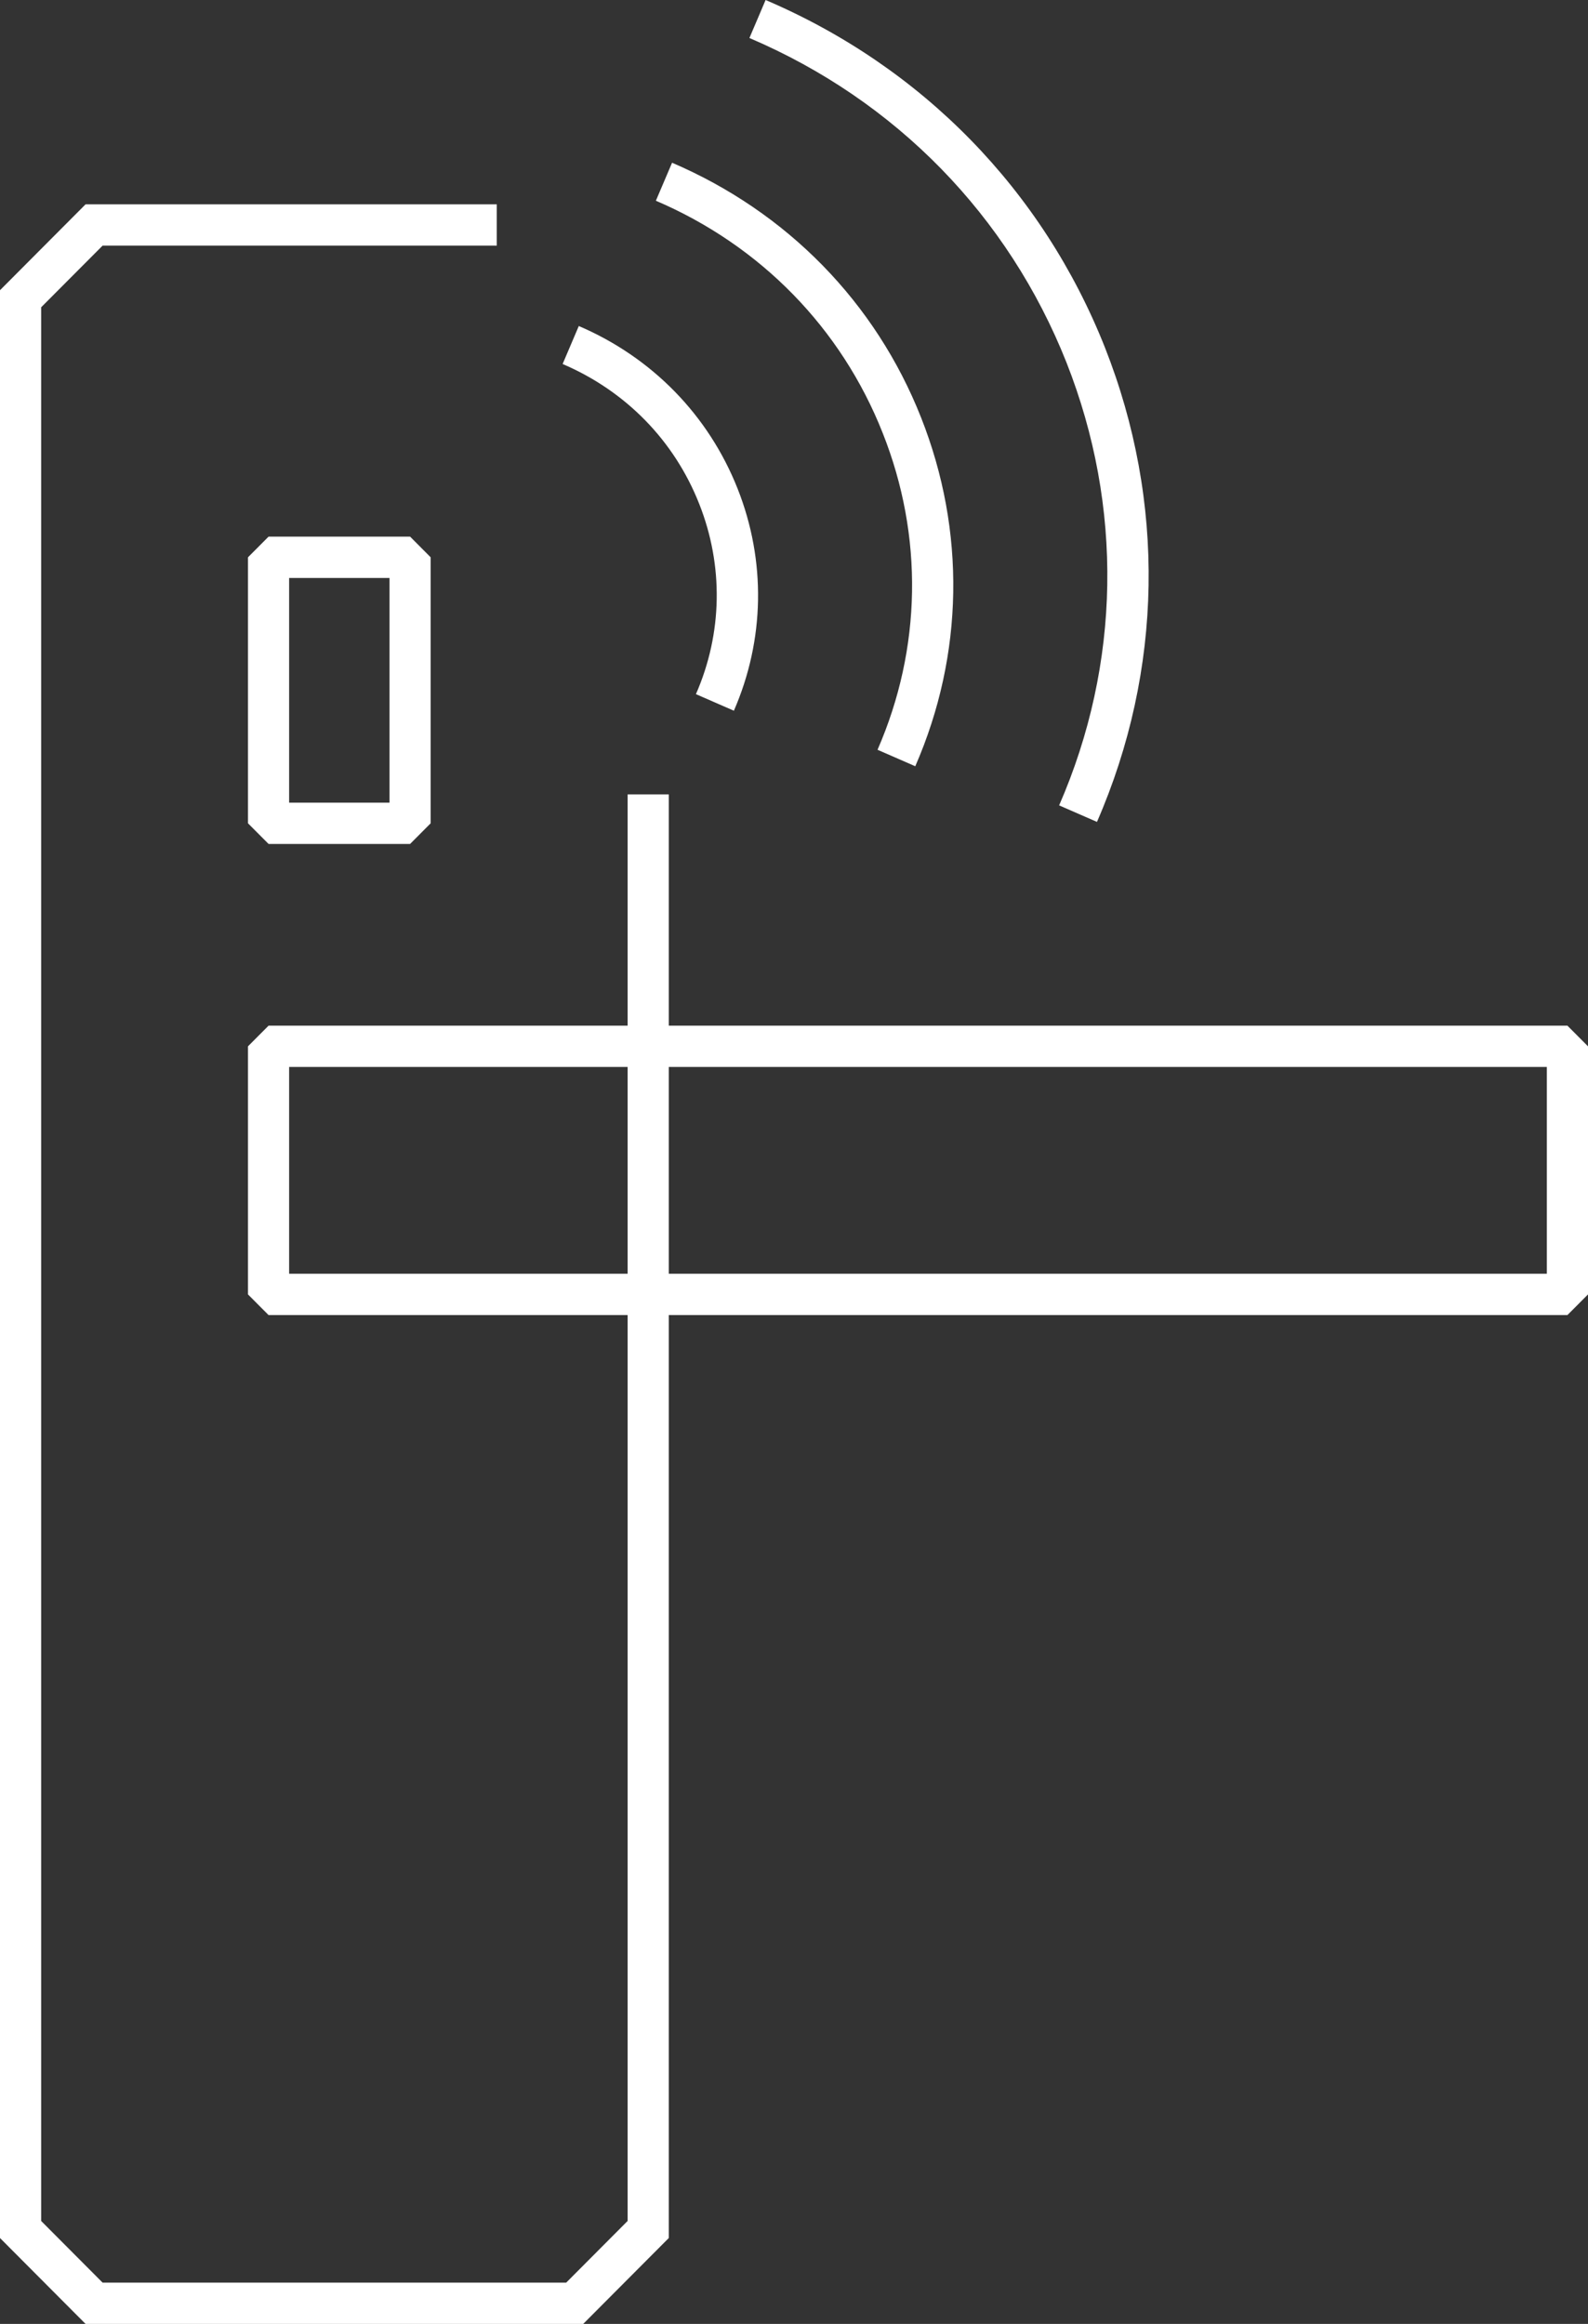 <svg width="95" height="139" viewBox="0 0 95 139" fill="none" xmlns="http://www.w3.org/2000/svg">
<rect x="0" y="0" width="95" height="139" fill="#333333" stroke="none"/>
<g clip-path="url(#clip0_50_566)">
<path d="M34.889 139H5.12L0 133.862V17.359L5.12 12.22H29.719V14.691H6.138L2.462 18.38V132.841L6.138 136.53H33.871L37.547 132.841V47.514H40.009V133.862L34.889 139Z" fill="white"/>
<path d="M24.534 50.478H16.066L14.835 49.243V33.334L16.066 32.098H24.534L25.764 33.334V49.243L24.534 50.478ZM17.297 48.008H23.303V34.569H17.297V48.008Z" fill="white"/>
<path d="M65.625 49.16L63.361 48.172C67.053 39.707 67.201 30.303 63.804 21.69C60.325 12.912 53.596 6.011 44.833 2.273L45.801 0C55.172 4.002 62.376 11.38 66.101 20.784C69.744 30.007 69.58 40.086 65.625 49.16ZM54.761 45.834L52.497 44.846C55.139 38.785 55.254 32.066 52.809 25.906C50.331 19.631 45.506 14.691 39.237 12.006L40.206 9.733C47.081 12.681 52.382 18.083 55.106 24.984C57.781 31.753 57.666 39.147 54.761 45.817V45.834ZM43.898 42.507L41.633 41.519C43.225 37.879 43.291 33.828 41.83 30.139C40.337 26.351 37.432 23.386 33.658 21.772L34.626 19.5C39.008 21.377 42.388 24.835 44.128 29.233C45.834 33.548 45.752 38.274 43.898 42.523V42.507Z" fill="white"/>
<path d="M93.769 78.657H16.066L14.835 77.422V62.583L16.066 61.348H93.769L95 62.583V77.422L93.769 78.657ZM17.297 76.186H92.538V63.818H17.297V76.186Z" fill="white"/>
</g>
<defs>
<clipPath id="clip0_50_566">
<rect width="95" height="139" fill="white"/>
</clipPath>
</defs>
</svg>
